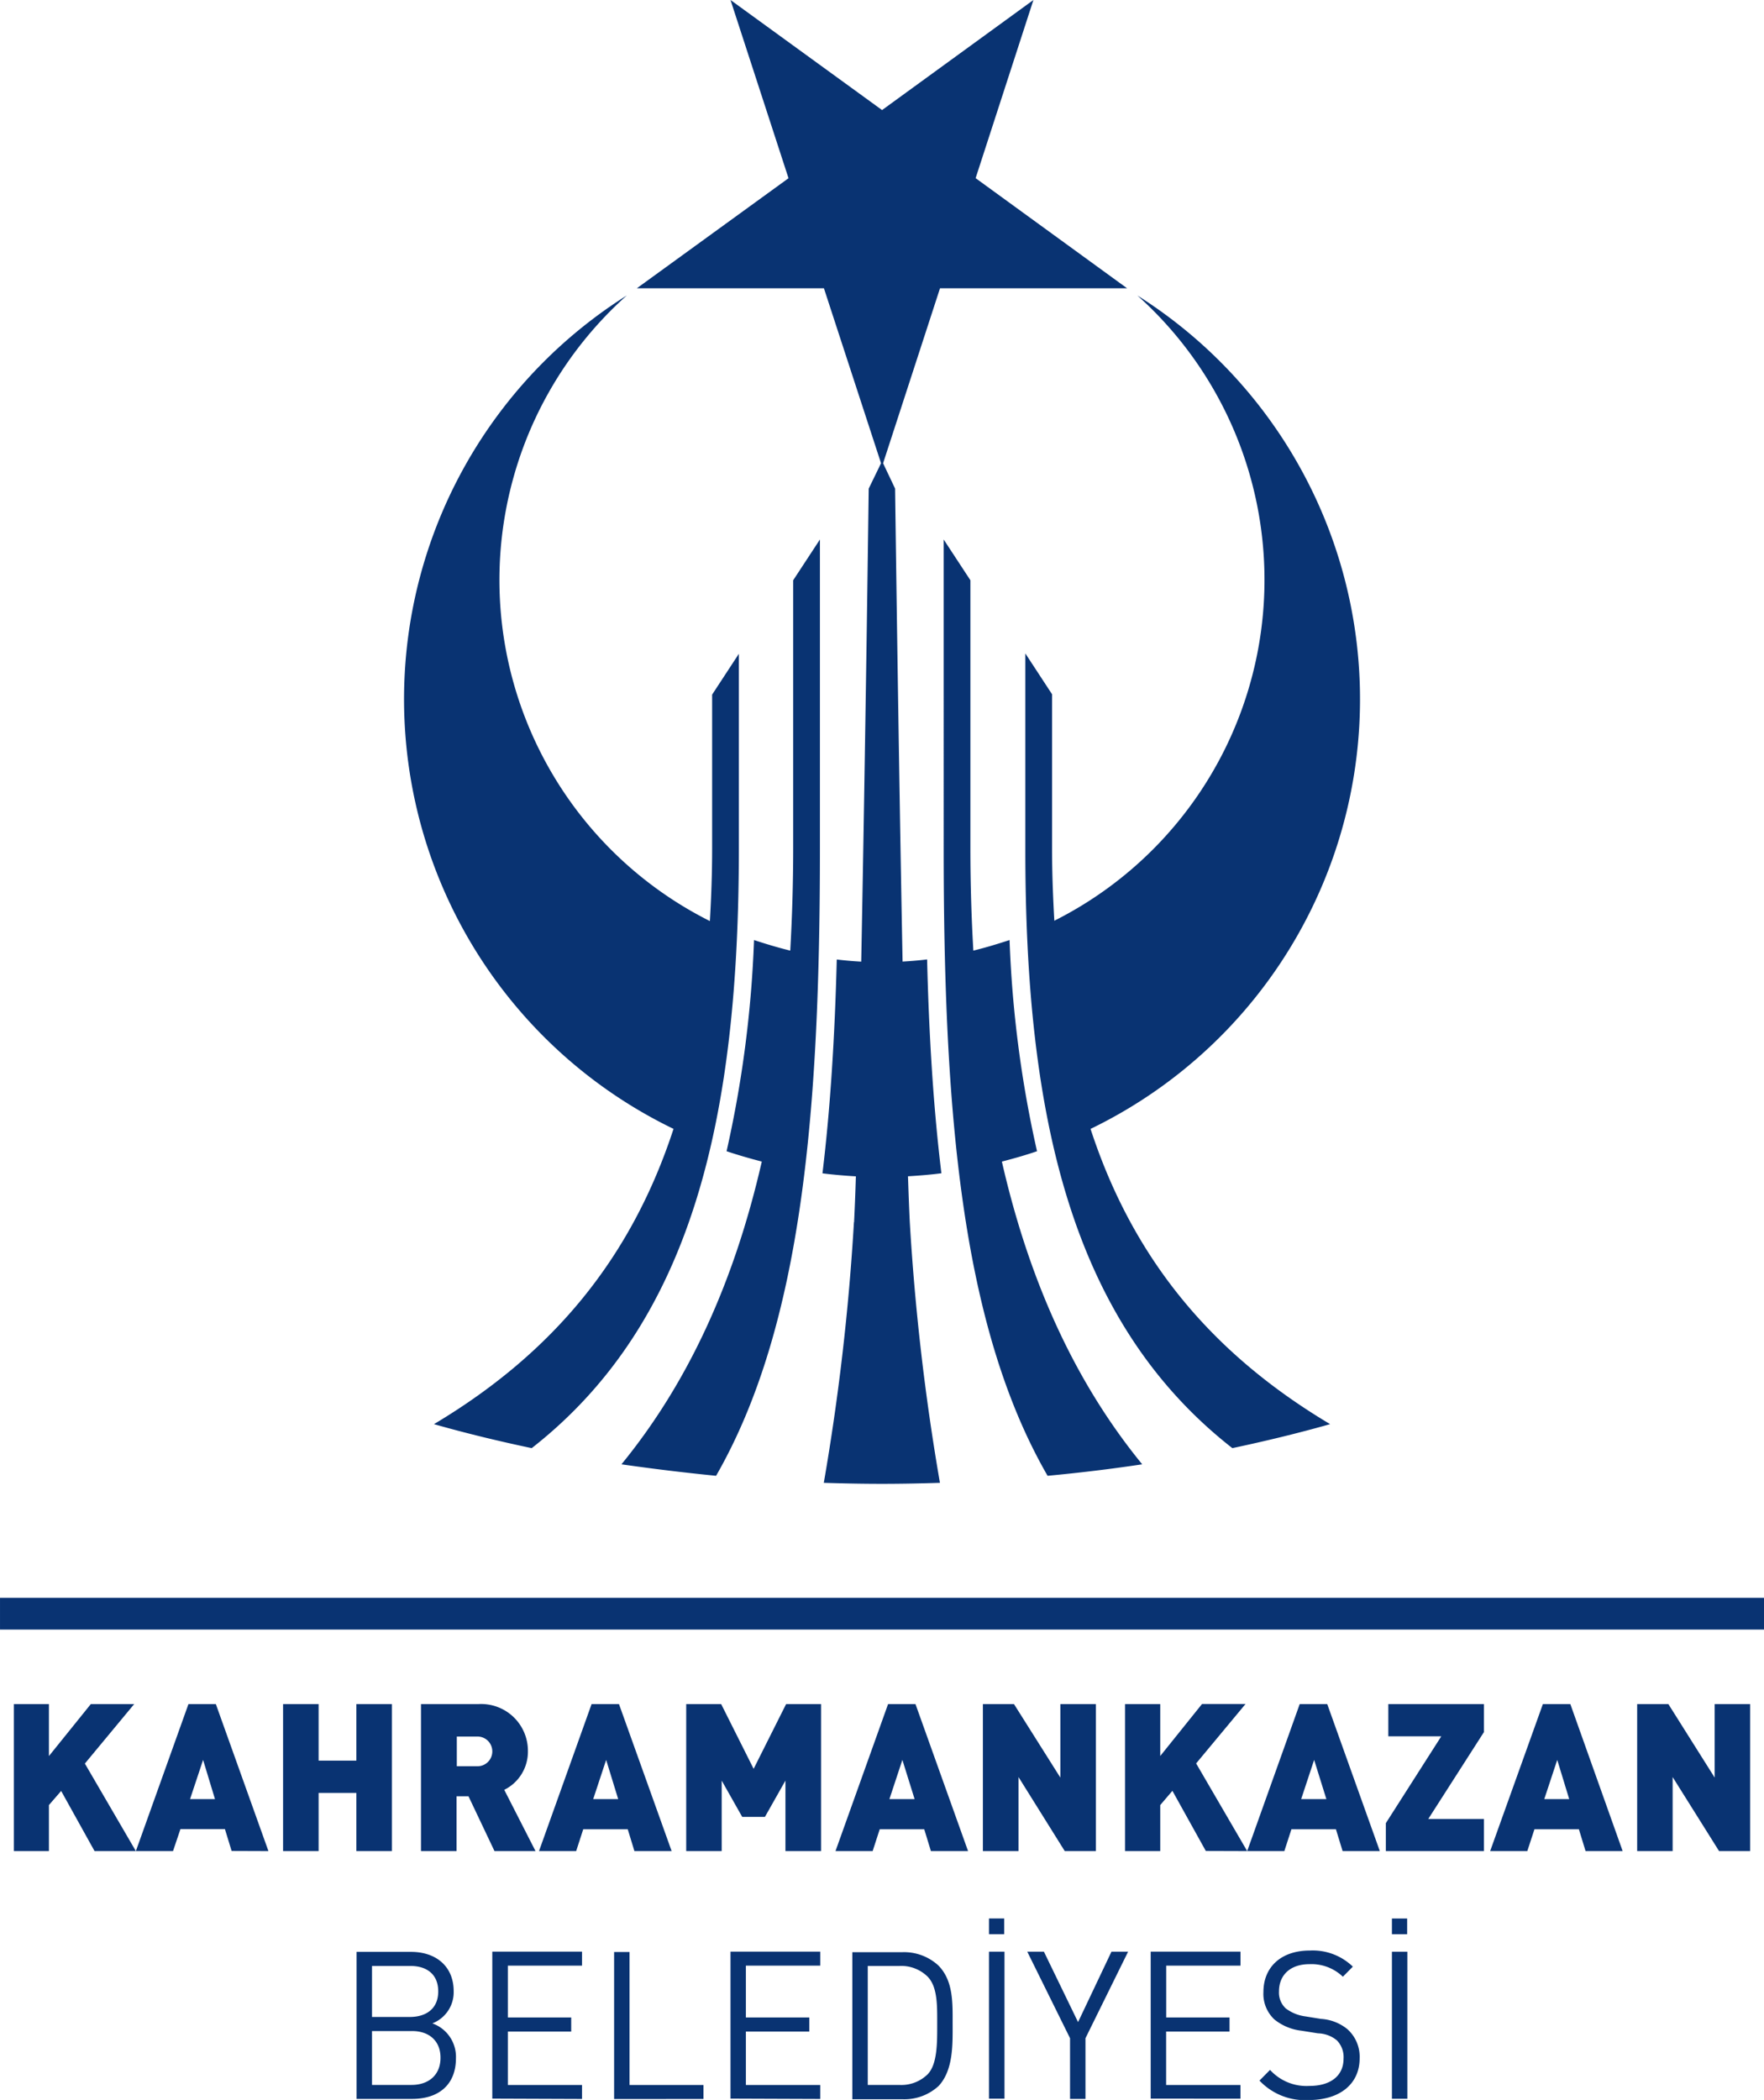 <svg xmlns="http://www.w3.org/2000/svg" width="93.13mm" height="110.86mm" viewBox="0 0 263.98 314.24"><defs><style>.cls-1{fill:#093372;}</style></defs><g id="Layer_2" data-name="Layer 2"><g id="Layer_1-2" data-name="Layer 1"><path class="cls-1" d="M156.77,220.84c-13-22.53-15.55-54.87-15.55-93.95V80.73l4,6.1v40.06c0,5.31.15,10.42.44,15.36,1.84-.45,3.65-1,5.42-1.58a171,171,0,0,0,4.11,31.6c-1.72.59-3.48,1.09-5.26,1.55,4.2,18.37,11.19,33.3,21,45.3C166.3,219.82,161.57,220.39,156.77,220.84Zm27.65-4.14c5-1.06,9.91-2.25,14.63-3.59-17.87-10.65-29.55-24.88-35.85-44.18a71.43,71.43,0,0,0,7-124.72,57.1,57.1,0,0,1-12.42,93.57c-.2-3.53-.34-7.12-.34-10.89v-23l-4-6.11v29.06C153.4,167.06,160.29,197.82,184.42,216.7Zm-83.63-47.77c-6.31,19.3-18,33.53-35.85,44.18,4.71,1.34,9.6,2.53,14.63,3.59,24.13-18.88,31-49.64,31-89.81V97.83l-4,6.11v23c0,3.76-.13,7.36-.34,10.89A57.1,57.1,0,0,1,93.8,44.21a71.42,71.42,0,0,0,7,124.72ZM114,173.82c-4.2,18.37-11.19,33.3-21,45.3q6.94,1,14.16,1.72c12.94-22.53,15.54-54.87,15.54-93.95V80.73l-4,6.1v40.06c0,5.31-.16,10.42-.44,15.36-1.84-.45-3.66-1-5.42-1.58a171.83,171.83,0,0,1-4.11,31.6C110.49,172.86,112.24,173.36,114,173.82Zm13.79,9.07a346.8,346.8,0,0,1-4.51,39c2.88.09,5.77.15,8.69.15s5.81-.06,8.69-.15a349.15,349.15,0,0,1-4.51-39c-.09-1.78-.18-4.12-.27-6.87,1.69-.1,3.38-.24,5-.45-1.21-9.94-1.86-20.64-2.14-32-1.21.15-2.44.25-3.67.32-.62-32.22-1.12-70.78-1.12-70.78L132,69h0l-2,4.12s-.49,38.56-1.12,70.78c-1.23-.07-2.45-.17-3.66-.32-.29,11.4-.94,22.1-2.14,32,1.66.21,3.34.35,5,.45C128,178.77,127.9,181.11,127.81,182.89ZM264,239.1H0v4.75H264ZM20.33,277l-7.63-13.1L20.08,255H13.59l-6.27,7.78V255H2.07v22H7.32v-6.89L9.15,268l5,9Zm19.84,0L32.3,255H28.2l-7.87,22h5.56L27,273.71h6.66l1,3.27Zm-8-7.78H28.44l1.95-5.87ZM58.65,277V255H53.33v8.46H47.68V255H42.36v22h5.32v-8.71h5.65V277Zm21.49,0-4.68-9.17A6.35,6.35,0,0,0,79,262.06,7,7,0,0,0,71.6,255H63v22h5.32V268.8h1.79L74,277Zm-6.47-14.92a2.21,2.21,0,0,1-2.31,2.22h-3v-4.44h3A2.21,2.21,0,0,1,73.67,262.06ZM100.51,277l-7.88-22h-4.1l-7.87,22h5.56l1.06-3.27h6.66l1,3.27Zm-8-7.78H88.77l1.94-5.87ZM122.87,277V255h-5.23l-4.86,9.69L107.92,255h-5.23v22H108V266.45l3.07,5.43h3.4l3.07-5.43V277Zm22,0L137,255h-4.1l-7.87,22h5.56l1.06-3.27h6.66l1,3.27Zm-8-7.78h-3.77l1.94-5.87ZM164,277V255h-5.32V266L151.74,255h-4.65v22h5.33V265.92L159.34,277Zm22.64,0L179,263.88l7.39-8.89h-6.51l-6.25,7.78V255h-5.27v22h5.27v-6.89l1.82-2.13,5,9Zm19.85,0-7.87-22H194.5l-7.86,22h5.56l1.06-3.27h6.66l1,3.27Zm-8-7.78h-3.77l1.94-5.87ZM222.07,277v-4.81h-8.33l8.33-13V255H207.76v4.82h7.93l-8.3,13V277Zm20.76,0L235,255h-4.11L223,277h5.56l1.07-3.27h6.65l1,3.27Zm-8-7.78H231.1l1.94-5.87ZM261.91,277V255H256.6V266L249.67,255H245v22h5.31V265.92L257.26,277ZM68.23,308a5.31,5.31,0,0,0-3.53-5.22,5,5,0,0,0,3.19-4.82c0-3.68-2.61-5.88-6.38-5.88H53.36v22h8.42C65.61,314.05,68.23,312,68.23,308Zm-2.65-10c0,2.62-1.85,3.82-4.25,3.82H55.67v-7.63h5.66C63.73,294.15,65.58,295.33,65.58,298Zm.34,9.94c0,2.48-1.68,4.05-4.35,4.05h-5.9v-8.06h5.9C64.24,303.89,65.92,305.43,65.92,307.9Zm21.18,6.15V312H76V304h9.48v-2.1H76v-7.76H87.1v-2.1H73.67v22Zm18.17,0V312H94.21v-19.9H91.9v22Zm17.48,0V312H111.62V304h9.49v-2.1h-9.49v-7.76h11.13v-2.1H109.32v22Zm19.81-11.24c0-3.06.13-6.43-2.12-8.72a7.56,7.56,0,0,0-5.48-2h-7.41v22H135a7.55,7.55,0,0,0,5.48-2C142.69,309.73,142.56,305.86,142.56,302.81Zm-2.31,0c0,2.69.06,6-1.42,7.54a5.61,5.61,0,0,1-4.26,1.6h-4.71v-17.8h4.71a5.62,5.62,0,0,1,4.26,1.61C140.31,297.34,140.25,300.11,140.25,302.81ZM148,289.43h2.28v-2.35H148Zm2.32,24.62v-22H148v22Zm18.5-22h-2.49l-5,10.54-5.11-10.54h-2.49L160.13,305v9.08h2.31V305Zm16.81,22V312H174.51V304H184v-2.1h-9.48v-7.76h11.12v-2.1H172.2v22ZM203.47,308a5.55,5.55,0,0,0-1.83-4.35,6.92,6.92,0,0,0-3.95-1.54l-2.37-.38a6.16,6.16,0,0,1-2.92-1.2,3.23,3.23,0,0,1-1-2.53c0-2.44,1.67-4.08,4.56-4.08a6.78,6.78,0,0,1,5,1.88l1.49-1.51a8.62,8.62,0,0,0-6.45-2.41c-4.28,0-6.93,2.47-6.93,6.21a5.23,5.23,0,0,0,1.65,4.11,7.85,7.85,0,0,0,4,1.67l2.52.4a4.61,4.61,0,0,1,2.82,1.05,3.58,3.58,0,0,1,1,2.75c0,2.56-1.95,4.07-5.11,4.07a7.37,7.37,0,0,1-5.89-2.4l-1.58,1.6a9.34,9.34,0,0,0,7.41,2.91C200.49,314.24,203.47,311.86,203.47,308Zm4.83-18.56h2.28v-2.35H208.3Zm2.31,24.62v-22H208.3v22ZM132,16.47,109.32,0,118,26.67,95.3,43.14h28L132,69.79l8.67-26.65h28L146,26.66,154.65,0Z"/></g></g></svg>